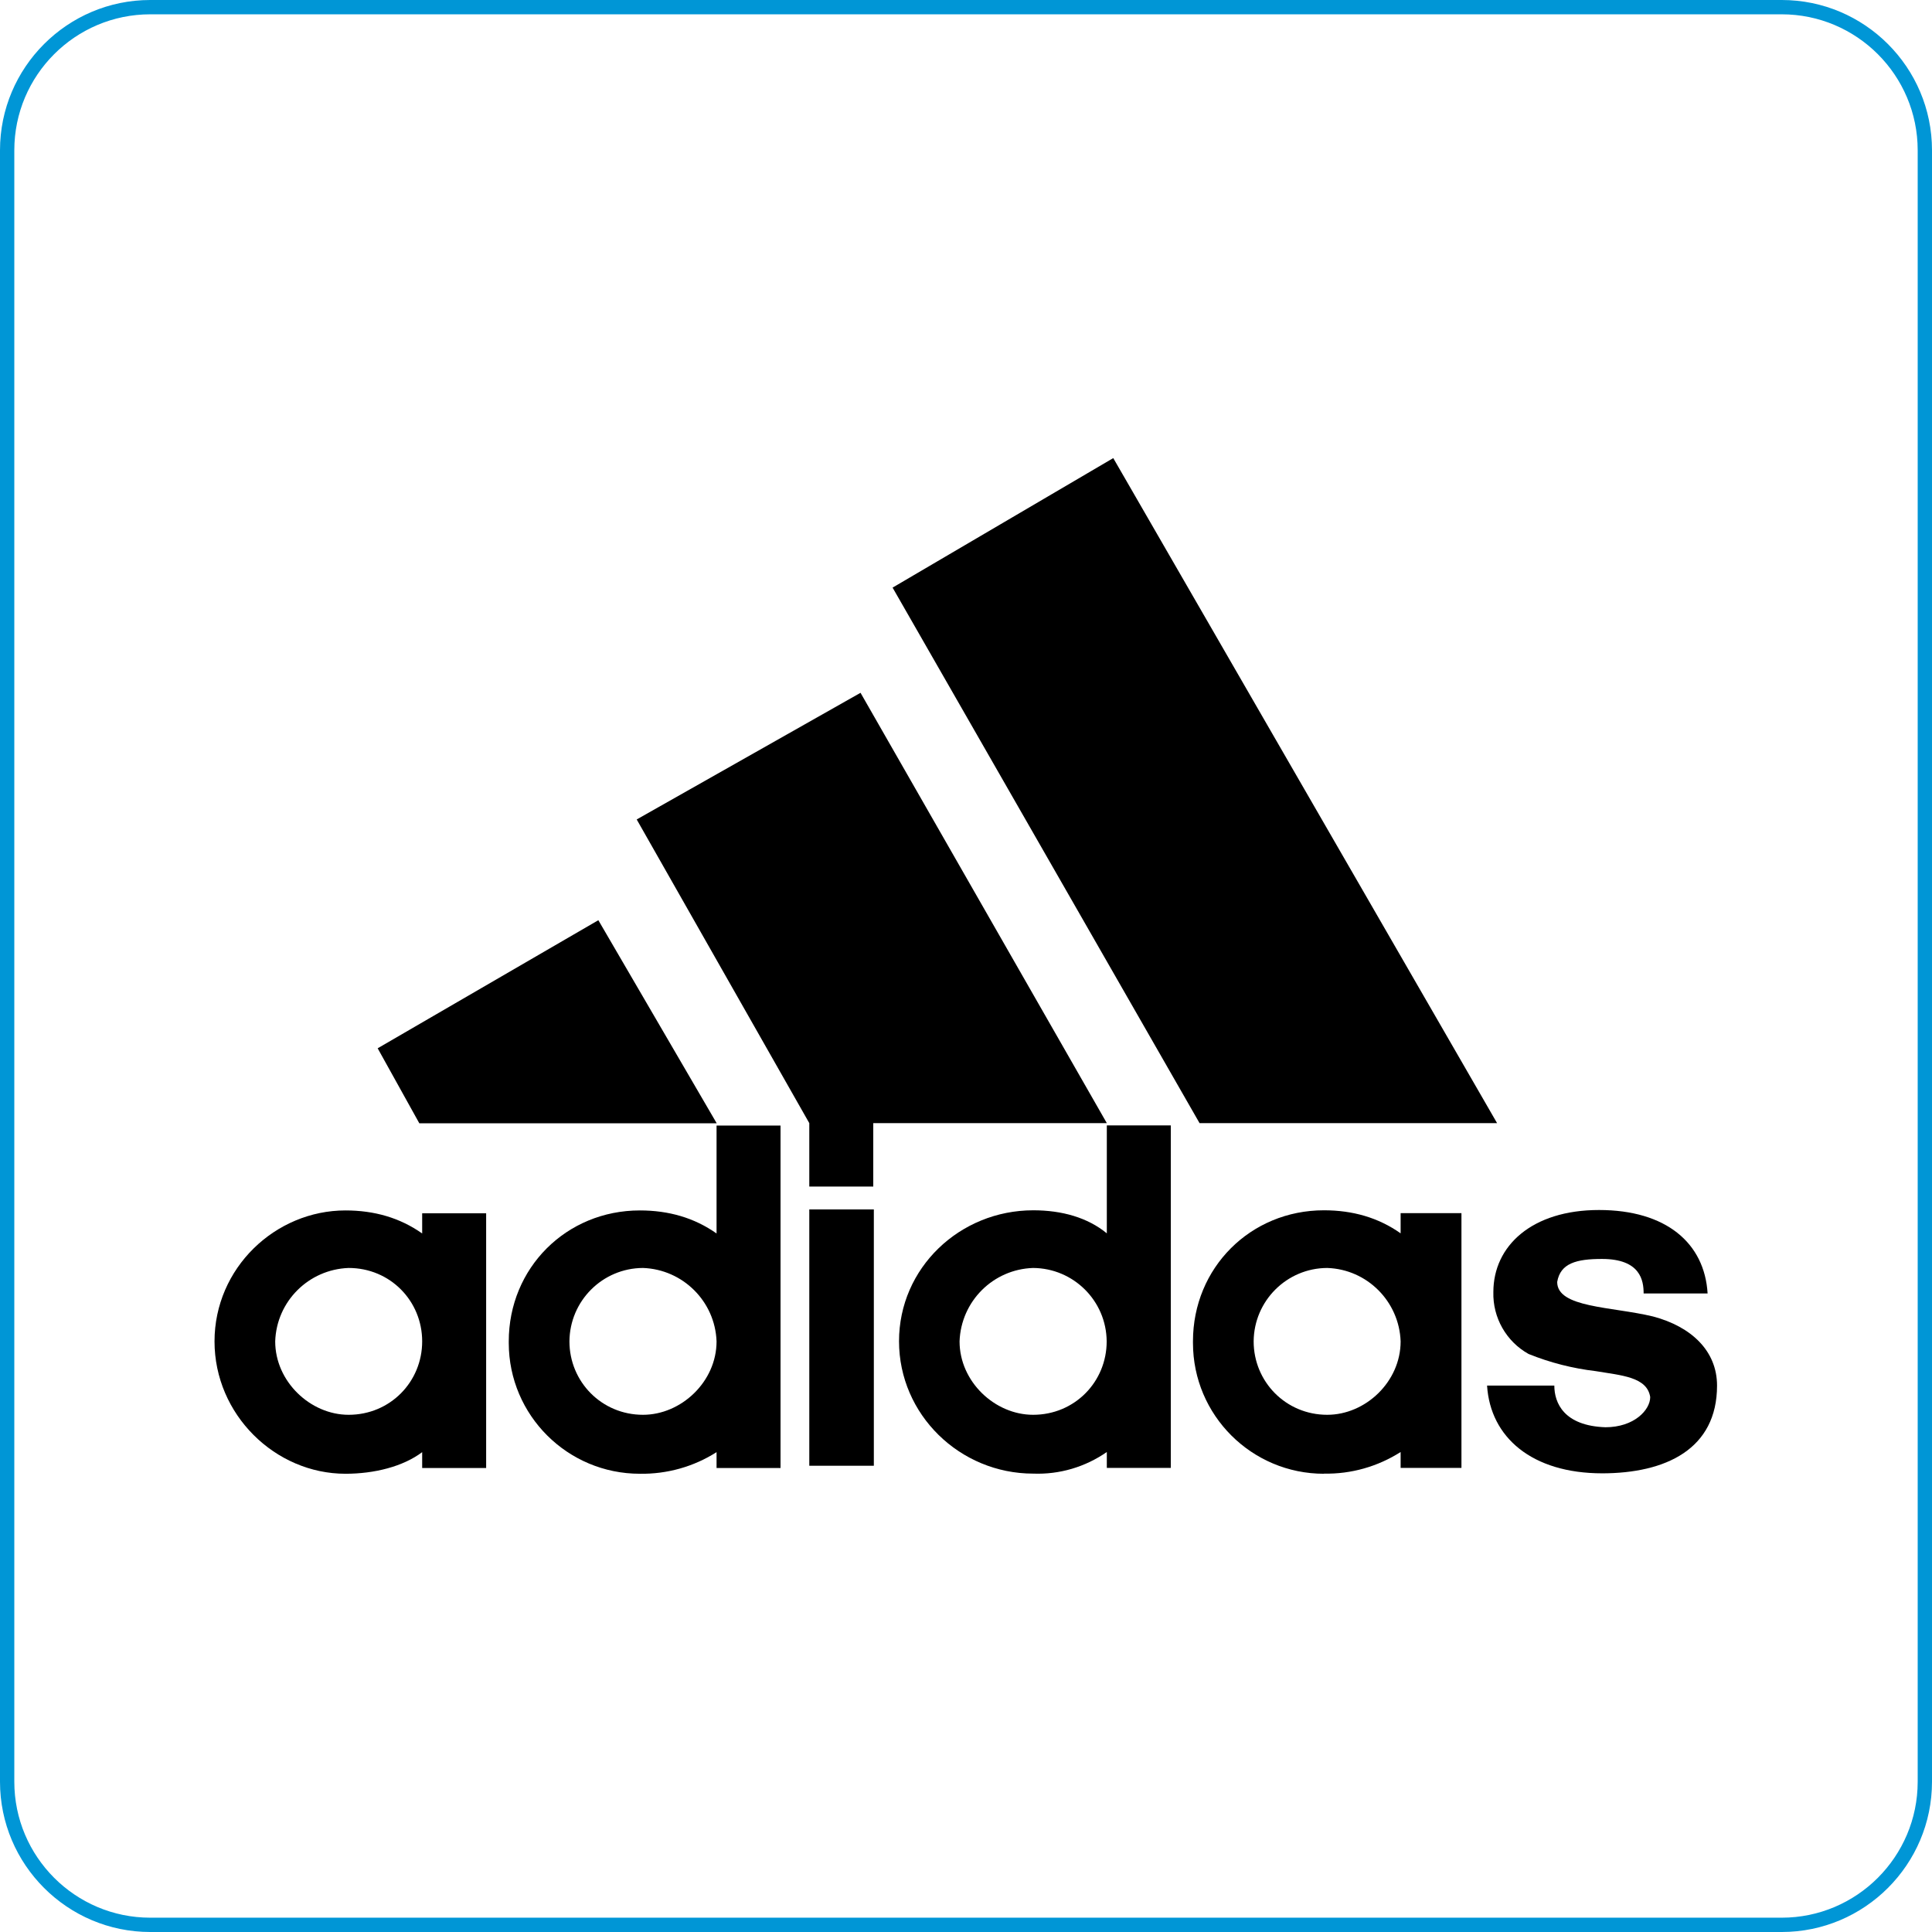 <svg xmlns="http://www.w3.org/2000/svg" id="uuid-d0c8b644-7d5f-4de6-afed-83ebae42f764" data-name="Capa_1" viewBox="0 0 135 135"><defs><style>      .uuid-028ab27a-771b-4c73-bcd3-94e48f70192f {        fill: #0096d6;      }    </style></defs><g><path d="M26.39,73.25l15.42-8.95,8.27,14.19h-20.78"></path><rect x="56.55" y="84.51" width="4.51" height="17.91"></rect><path d="M83.82,78.48l-21.45-37.42,15.42-9.05,26.82,46.47"></path><path d="M44.49,57.26l15.64-8.85,17.21,30.07h-16.32v4.43h-4.47v-4.43"></path><path d="M87.6,93.73c0,2.81,2.24,5.13,5.14,5.13,2.68,0,5.13-2.31,5.13-5.13-.1-2.79-2.34-5.04-5.13-5.13-2.83.01-5.12,2.3-5.14,5.13M92.51,102.98c-5.05,0-9.15-4.09-9.15-9.14,0-.04,0-.08,0-.12,0-5.13,4.02-9.15,9.15-9.15,2.01,0,3.8.51,5.36,1.61v-1.41h4.25v17.8h-4.25v-1.11c-1.6,1.02-3.47,1.55-5.36,1.51M67.05,93.73c0,2.81,2.46,5.13,5.14,5.13,2.91,0,5.14-2.31,5.14-5.13-.02-2.83-2.31-5.11-5.14-5.13-2.8.09-5.04,2.33-5.14,5.13M77.34,78.64h4.47v23.93h-4.47v-1.11c-1.51,1.05-3.31,1.58-5.14,1.51-5.14,0-9.38-4.13-9.38-9.25s4.24-9.15,9.38-9.15c2.01,0,3.8.51,5.14,1.61v-7.54Z"></path><path d="M39.79,93.73c0,2.81,2.24,5.13,5.14,5.13,2.67,0,5.14-2.31,5.14-5.13-.1-2.79-2.35-5.03-5.14-5.13-2.83.01-5.12,2.3-5.14,5.13M44.71,102.98c-5.05,0-9.15-4.08-9.16-9.13,0-.04,0-.08,0-.12,0-5.13,4.02-9.15,9.16-9.15,2.01,0,3.8.51,5.36,1.61v-7.54h4.47v23.93h-4.47v-1.11c-1.6,1.02-3.47,1.54-5.36,1.51"></path><path d="M111.96,102.95c-4.91,0-7.82-2.51-8.05-6.13h4.7c0,1.21.67,2.81,3.57,2.91,2.01,0,3.13-1.21,3.13-2.11-.22-1.41-2.01-1.51-3.8-1.81-1.61-.19-3.19-.59-4.7-1.2-1.56-.87-2.51-2.54-2.46-4.33,0-3.22,2.69-5.73,7.38-5.73s7.38,2.31,7.59,5.83h-4.47c0-.9-.22-2.41-2.91-2.41-1.79,0-2.91.3-3.13,1.61,0,1.81,3.8,1.71,6.7,2.41,2.68.71,4.47,2.41,4.47,4.83,0,4.43-3.57,6.13-8.05,6.13"></path><path d="M19.23,93.73c0,2.81,2.46,5.13,5.13,5.13,2.91,0,5.14-2.31,5.14-5.13s-2.23-5.13-5.14-5.13c-2.79.1-5.04,2.33-5.13,5.13M24.14,102.98c-4.91,0-9.15-4.13-9.15-9.25s4.24-9.15,9.15-9.15c2.01,0,3.8.51,5.36,1.61v-1.41h4.47v17.8h-4.47v-1.11c-1.34,1.01-3.35,1.51-5.36,1.51"></path></g><path class="uuid-028ab27a-771b-4c73-bcd3-94e48f70192f" d="M124.5,135H10.5c-5.79,0-10.5-4.71-10.5-10.5V10.5C0,4.71,4.71,0,10.5,0h114c5.79,0,10.5,4.71,10.5,10.5v114c0,5.79-4.71,10.5-10.5,10.5ZM10.5,1C5.26,1,1,5.26,1,10.5v114c0,5.24,4.26,9.5,9.5,9.5h114c5.24,0,9.5-4.26,9.5-9.5V10.5c0-5.24-4.26-9.5-9.5-9.5H10.5Z"></path></svg>
